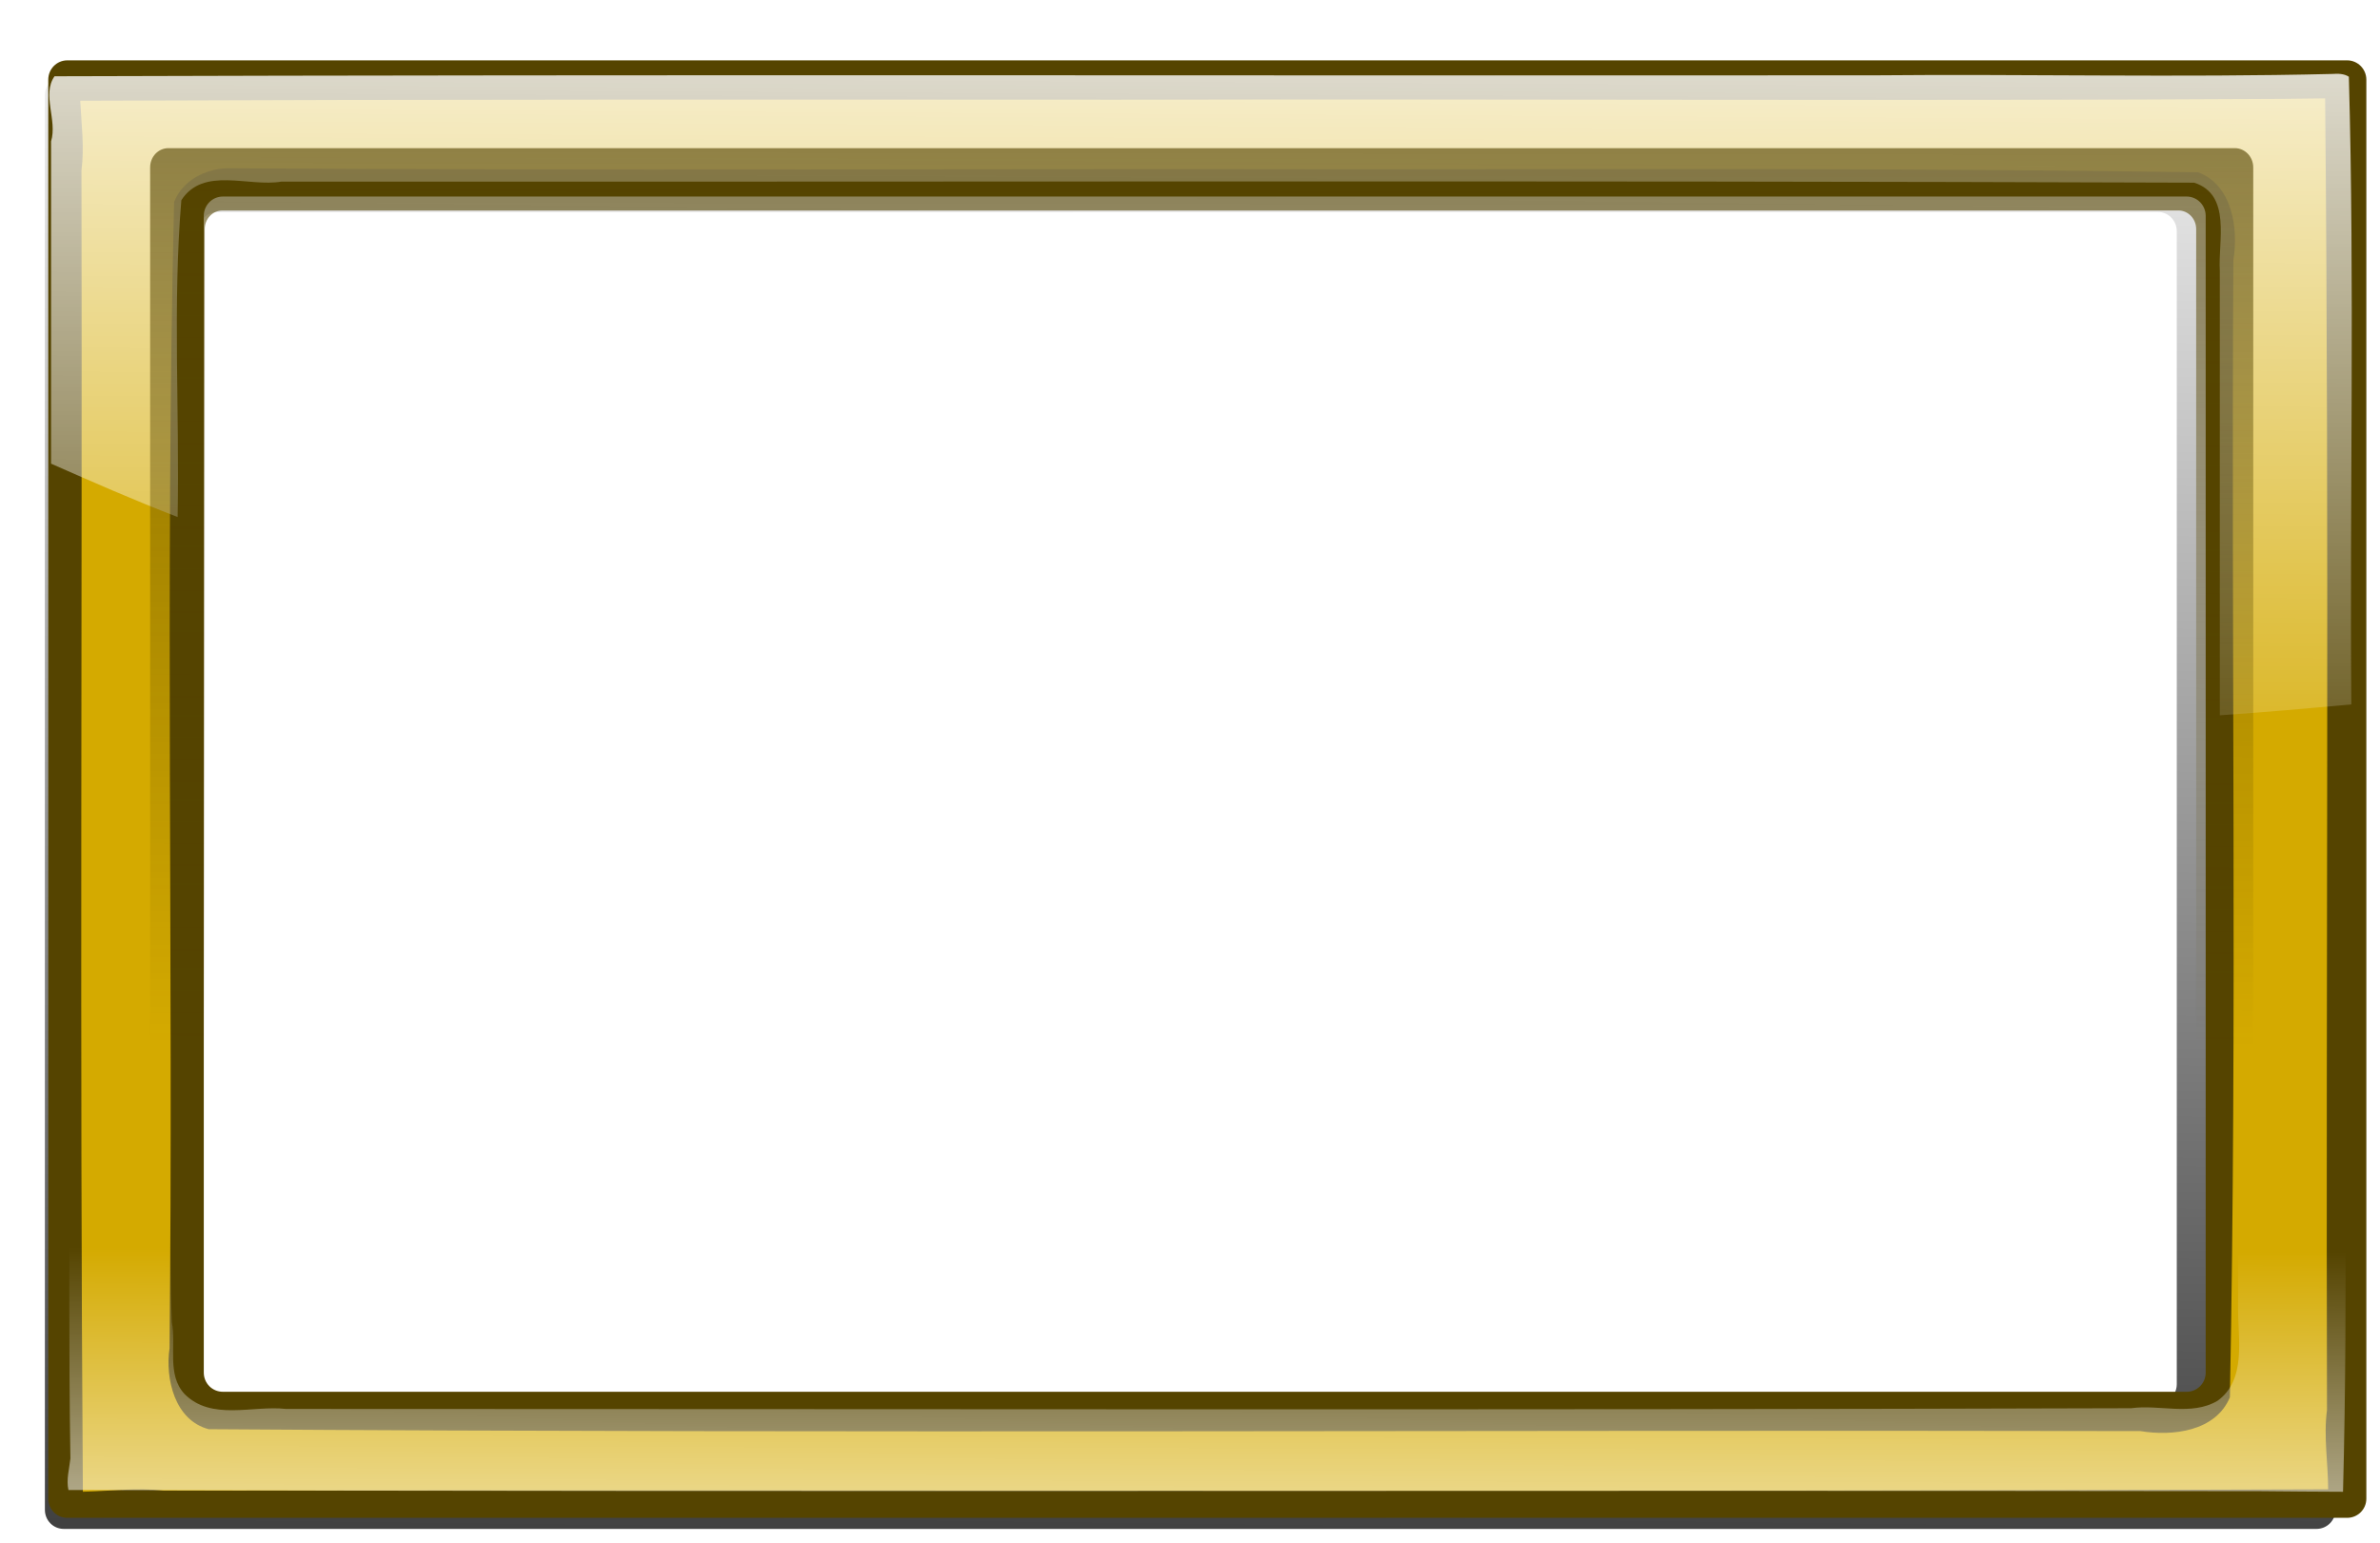 <?xml version="1.0"?><svg width="791.823" height="513.518" xmlns="http://www.w3.org/2000/svg" xmlns:xlink="http://www.w3.org/1999/xlink">
 <defs>
  <linearGradient id="linearGradient5268">
   <stop stop-color="#554400" offset="0" id="stop5270"/>
   <stop stop-color="#554400" stop-opacity="0" offset="1" id="stop5272"/>
  </linearGradient>
  <linearGradient id="linearGradient5205">
   <stop stop-color="#ff6600" offset="0" id="stop5207"/>
   <stop stop-color="#ff6600" stop-opacity="0" offset="1" id="stop5209"/>
  </linearGradient>
  <linearGradient id="linearGradient5195">
   <stop stop-color="#ff6600" offset="0" id="stop5197"/>
   <stop stop-color="#ff6600" stop-opacity="0" offset="1" id="stop5199"/>
  </linearGradient>
  <linearGradient id="linearGradient5129">
   <stop stop-color="#000080" offset="0" id="stop5131"/>
   <stop stop-color="#000080" stop-opacity="0" offset="1" id="stop5133"/>
  </linearGradient>
  <linearGradient id="linearGradient5056">
   <stop stop-color="#ffff00" offset="0" id="stop5058"/>
   <stop stop-color="#ffff00" stop-opacity="0" offset="1" id="stop5060"/>
  </linearGradient>
  <linearGradient id="linearGradient4867">
   <stop stop-color="#000000" offset="0" id="stop4869"/>
   <stop stop-color="#000000" stop-opacity="0" offset="1" id="stop4871"/>
  </linearGradient>
  <linearGradient id="linearGradient4852">
   <stop stop-color="#00ff00" offset="0" id="stop4854"/>
   <stop stop-color="#00ff00" stop-opacity="0" offset="1" id="stop4856"/>
  </linearGradient>
  <linearGradient id="linearGradient4793">
   <stop stop-color="#2b0000" offset="0" id="stop4795"/>
   <stop stop-color="#2b0000" stop-opacity="0" offset="1" id="stop4797"/>
  </linearGradient>
  <linearGradient id="linearGradient4761">
   <stop stop-color="#ffffff" offset="0" id="stop4763"/>
   <stop stop-color="#ffffff" stop-opacity="0" offset="1" id="stop4765"/>
  </linearGradient>
  <linearGradient id="linearGradient4748">
   <stop stop-color="#000000" offset="0" id="stop4750"/>
   <stop stop-color="#000000" stop-opacity="0" offset="1" id="stop4752"/>
  </linearGradient>
  <linearGradient id="linearGradient4722">
   <stop stop-color="#ff0000" offset="0" id="stop4724"/>
   <stop stop-color="#ff0000" stop-opacity="0" offset="1" id="stop4726"/>
  </linearGradient>
  <linearGradient id="linearGradient4638">
   <stop stop-color="#ff0000" offset="0" id="stop4640"/>
   <stop stop-color="#ff0000" stop-opacity="0" offset="1" id="stop4642"/>
  </linearGradient>
  <linearGradient gradientTransform="matrix(0.993,0,0,0.969,1.259,-1.952)" gradientUnits="userSpaceOnUse" xlink:href="#linearGradient4722" id="linearGradient4735" y2="274.644" x2="243.447" y1="-59.716" x1="249.508"/>
  <linearGradient gradientTransform="matrix(1.032,0,0,1.042,-7.503,-24.505)" gradientUnits="userSpaceOnUse" xlink:href="#linearGradient4748" id="linearGradient4754" y2="581.364" x2="265.712" y1="206.598" x1="273.793"/>
  <linearGradient gradientUnits="userSpaceOnUse" xlink:href="#linearGradient4761" id="linearGradient4767" y2="180.7" x2="171.726" y1="-22.341" x1="184.858"/>
  <linearGradient gradientTransform="translate(30.346,296.618)" gradientUnits="userSpaceOnUse" xlink:href="#linearGradient4761" id="linearGradient4771" y2="180.7" x2="171.726" y1="-22.341" x1="184.858"/>
  <linearGradient gradientTransform="translate(30.346,296.618)" gradientUnits="userSpaceOnUse" xlink:href="#linearGradient4761" id="linearGradient4775" y2="180.7" x2="171.726" y1="-22.341" x1="184.858"/>
  <linearGradient gradientTransform="translate(30.346,296.618)" gradientUnits="userSpaceOnUse" xlink:href="#linearGradient4761" id="linearGradient4779" y2="180.7" x2="171.726" y1="-22.341" x1="184.858"/>
  <linearGradient gradientUnits="userSpaceOnUse" xlink:href="#linearGradient4793" id="linearGradient4799" y2="217.065" x2="235.366" y1="374.649" x1="231.325"/>
  <linearGradient gradientTransform="translate(30.346,296.618)" gradientUnits="userSpaceOnUse" xlink:href="#linearGradient4793" id="linearGradient4803" y2="217.065" x2="235.366" y1="374.649" x1="231.325"/>
  <linearGradient gradientTransform="translate(30.346,296.618)" gradientUnits="userSpaceOnUse" xlink:href="#linearGradient4793" id="linearGradient4807" y2="217.065" x2="235.366" y1="374.649" x1="231.325"/>
  <linearGradient gradientTransform="translate(30.346,296.618)" gradientUnits="userSpaceOnUse" xlink:href="#linearGradient4793" id="linearGradient4811" y2="217.065" x2="235.366" y1="374.649" x1="231.325"/>
  <linearGradient gradientTransform="matrix(0.993,0,0,0.969,1.259,-1.952)" gradientUnits="userSpaceOnUse" xlink:href="#linearGradient4722" id="linearGradient4823" y2="274.644" x2="243.447" y1="-59.716" x1="249.508"/>
  <linearGradient gradientTransform="matrix(1.032,0,0,1.042,-7.503,-24.505)" gradientUnits="userSpaceOnUse" xlink:href="#linearGradient4748" id="linearGradient4825" y2="581.364" x2="265.712" y1="206.598" x1="273.793"/>
  <linearGradient gradientTransform="translate(30.346,296.618)" gradientUnits="userSpaceOnUse" xlink:href="#linearGradient4761" id="linearGradient4827" y2="180.7" x2="171.726" y1="-22.341" x1="184.858"/>
  <linearGradient gradientTransform="translate(30.346,296.618)" gradientUnits="userSpaceOnUse" xlink:href="#linearGradient4793" id="linearGradient4829" y2="217.065" x2="235.366" y1="374.649" x1="231.325"/>
  <linearGradient gradientTransform="matrix(1.661,0,0,1.661,140.111,482.529)" gradientUnits="userSpaceOnUse" xlink:href="#linearGradient4793" id="linearGradient4834" y2="217.065" x2="235.366" y1="374.649" x1="231.325"/>
  <linearGradient gradientTransform="matrix(1.661,0,0,1.661,-108.387,280.498)" gradientUnits="userSpaceOnUse" xlink:href="#linearGradient4761" id="linearGradient4837" y2="180.7" x2="171.726" y1="-22.341" x1="184.858"/>
  <linearGradient gradientTransform="matrix(1.715,0,0,1.732,77.236,-54.964)" gradientUnits="userSpaceOnUse" xlink:href="#linearGradient4748" id="linearGradient4840" y2="581.364" x2="265.712" y1="206.598" x1="273.793"/>
  <linearGradient gradientUnits="userSpaceOnUse" xlink:href="#linearGradient4852" id="linearGradient4858" y2="723.97" x2="528.452" y1="479.513" x1="530.473"/>
  <linearGradient gradientUnits="userSpaceOnUse" xlink:href="#linearGradient4867" id="linearGradient4873" y2="-11.726" x2="235.727" y1="419.199" x1="222.118"/>
  <linearGradient gradientTransform="matrix(1.715,0,0,1.732,77.236,-54.964)" gradientUnits="userSpaceOnUse" xlink:href="#linearGradient4748" id="linearGradient4875" y2="581.364" x2="265.712" y1="206.598" x1="273.793"/>
  <linearGradient gradientTransform="matrix(1.661,0,0,1.661,140.111,482.529)" gradientUnits="userSpaceOnUse" xlink:href="#linearGradient4793" id="linearGradient4877" y2="217.065" x2="235.366" y1="374.649" x1="231.325"/>
  <linearGradient gradientUnits="userSpaceOnUse" xlink:href="#linearGradient4852" id="linearGradient4879" y2="723.97" x2="528.452" y1="479.513" x1="530.473"/>
  <linearGradient gradientTransform="translate(-250.518,-200.01)" gradientUnits="userSpaceOnUse" xlink:href="#linearGradient4852" id="linearGradient4882" y2="723.97" x2="528.452" y1="479.513" x1="530.473"/>
  <linearGradient gradientTransform="matrix(1.715,0,0,1.732,77.236,-54.964)" gradientUnits="userSpaceOnUse" xlink:href="#linearGradient4748" id="linearGradient4888" y2="581.364" x2="265.712" y1="206.598" x1="273.793"/>
  <linearGradient gradientTransform="matrix(1.661,0,0,1.661,140.111,482.529)" gradientUnits="userSpaceOnUse" xlink:href="#linearGradient4793" id="linearGradient4890" y2="217.065" x2="235.366" y1="374.649" x1="231.325"/>
  <linearGradient gradientTransform="matrix(1.674,0,0,1.661,-110.69,282.518)" gradientUnits="userSpaceOnUse" xlink:href="#linearGradient4793" id="linearGradient4893" y2="217.065" x2="235.366" y1="374.649" x1="231.325"/>
  <linearGradient gradientTransform="matrix(1.706,0,0,1.732,-172.795,-254.975)" gradientUnits="userSpaceOnUse" xlink:href="#linearGradient4748" id="linearGradient4896" y2="581.364" x2="265.712" y1="206.598" x1="273.793"/>
  <linearGradient gradientUnits="userSpaceOnUse" xlink:href="#linearGradient4867" id="linearGradient4911" y2="-11.726" x2="235.727" y1="419.199" x1="222.118"/>
  <linearGradient gradientTransform="matrix(1.706,0,0,1.732,-160.673,322.833)" gradientUnits="userSpaceOnUse" xlink:href="#linearGradient4748" id="linearGradient4913" y2="581.364" x2="265.712" y1="206.598" x1="273.793"/>
  <linearGradient gradientTransform="matrix(1.674,0,0,1.661,-98.568,860.326)" gradientUnits="userSpaceOnUse" xlink:href="#linearGradient4793" id="linearGradient4915" y2="217.065" x2="235.366" y1="374.649" x1="231.325"/>
  <linearGradient gradientTransform="translate(-238.396,377.797)" gradientUnits="userSpaceOnUse" xlink:href="#linearGradient4852" id="linearGradient4917" y2="723.97" x2="528.452" y1="479.513" x1="530.473"/>
  <linearGradient gradientTransform="matrix(1.661,0,0,1.661,-96.265,858.305)" gradientUnits="userSpaceOnUse" xlink:href="#linearGradient4761" id="linearGradient4919" y2="180.7" x2="171.726" y1="-22.341" x1="184.858"/>
  <linearGradient gradientUnits="userSpaceOnUse" xlink:href="#linearGradient4867" id="linearGradient4929" y2="-11.726" x2="235.727" y1="419.199" x1="222.118"/>
  <linearGradient gradientTransform="matrix(1.706,0,0,1.732,-172.795,-254.975)" gradientUnits="userSpaceOnUse" xlink:href="#linearGradient4748" id="linearGradient4931" y2="581.364" x2="265.712" y1="206.598" x1="273.793"/>
  <linearGradient gradientTransform="matrix(1.674,0,0,1.661,-110.69,282.518)" gradientUnits="userSpaceOnUse" xlink:href="#linearGradient4793" id="linearGradient4933" y2="217.065" x2="235.366" y1="374.649" x1="231.325"/>
  <linearGradient gradientTransform="translate(-250.518,-200.01)" gradientUnits="userSpaceOnUse" xlink:href="#linearGradient4852" id="linearGradient4935" y2="723.97" x2="528.452" y1="479.513" x1="530.473"/>
  <linearGradient gradientTransform="matrix(1.661,0,0,1.661,-108.387,280.498)" gradientUnits="userSpaceOnUse" xlink:href="#linearGradient4761" id="linearGradient4937" y2="180.7" x2="171.726" y1="-22.341" x1="184.858"/>
  <linearGradient gradientTransform="matrix(1.661,0,0,-1.661,-114.38,810.912)" gradientUnits="userSpaceOnUse" xlink:href="#linearGradient4761-4" id="linearGradient4919-7" y2="70.029" x2="187.536" y1="-22.341" x1="184.858"/>
  <linearGradient id="linearGradient4761-4">
   <stop stop-color="#ffffff" offset="0" id="stop4763-4"/>
   <stop stop-color="#ffffff" stop-opacity="0" offset="1" id="stop4765-9"/>
  </linearGradient>
  <linearGradient gradientTransform="matrix(1.756,0,0,1.732,-24.976,-139.637)" gradientUnits="userSpaceOnUse" xlink:href="#linearGradient4748-0" id="linearGradient4913-4" y2="581.364" x2="265.712" y1="206.598" x1="273.793"/>
  <linearGradient id="linearGradient4748-0">
   <stop stop-color="#000000" offset="0" id="stop4750-4"/>
   <stop stop-color="#000000" stop-opacity="0" offset="1" id="stop4752-3"/>
  </linearGradient>
  <linearGradient gradientUnits="userSpaceOnUse" xlink:href="#linearGradient4867-7" id="linearGradient4911-6" y2="-11.726" x2="235.727" y1="419.199" x1="222.118"/>
  <linearGradient id="linearGradient4867-7">
   <stop stop-color="#000000" offset="0" id="stop4869-3"/>
   <stop stop-color="#000000" stop-opacity="0" offset="1" id="stop4871-3"/>
  </linearGradient>
  <linearGradient gradientUnits="userSpaceOnUse" xlink:href="#linearGradient4867-7" id="linearGradient4977" y2="-11.726" x2="235.727" y1="419.199" x1="222.118"/>
  <linearGradient gradientTransform="translate(262.64,171.726)" gradientUnits="userSpaceOnUse" xlink:href="#linearGradient5056" id="linearGradient5062" y2="885.603" x2="231.467" y1="216.882" x1="239.549"/>
  <linearGradient gradientTransform="matrix(1.661,0,0,1.661,-112.359,270.577)" gradientUnits="userSpaceOnUse" xlink:href="#linearGradient4761-6" id="linearGradient4919-3" y2="180.7" x2="171.726" y1="-22.341" x1="184.858"/>
  <linearGradient id="linearGradient4761-6">
   <stop stop-color="#ffffff" offset="0" id="stop4763-0"/>
   <stop stop-color="#ffffff" stop-opacity="0" offset="1" id="stop4765-6"/>
  </linearGradient>
  <linearGradient gradientTransform="matrix(1.674,0,0,1.661,-118.703,272.597)" gradientUnits="userSpaceOnUse" xlink:href="#linearGradient4793-7" id="linearGradient4915-8" y2="217.065" x2="235.366" y1="374.649" x1="231.325"/>
  <linearGradient id="linearGradient4793-7">
   <stop stop-color="#2b0000" offset="0" id="stop4795-3"/>
   <stop stop-color="#2b0000" stop-opacity="0" offset="1" id="stop4797-5"/>
  </linearGradient>
  <linearGradient gradientTransform="matrix(1.706,0,0,1.732,-174.747,-268.937)" gradientUnits="userSpaceOnUse" xlink:href="#linearGradient4748-6" id="linearGradient4913-8" y2="581.364" x2="265.712" y1="206.598" x1="273.793"/>
  <linearGradient id="linearGradient4748-6">
   <stop stop-color="#000000" offset="0" id="stop4750-6"/>
   <stop stop-color="#000000" stop-opacity="0" offset="1" id="stop4752-38"/>
  </linearGradient>
  <linearGradient gradientUnits="userSpaceOnUse" xlink:href="#linearGradient4867-71" id="linearGradient4911-65" y2="-11.726" x2="235.727" y1="419.199" x1="222.118"/>
  <linearGradient id="linearGradient4867-71">
   <stop stop-color="#000000" offset="0" id="stop4869-9"/>
   <stop stop-color="#000000" stop-opacity="0" offset="1" id="stop4871-4"/>
  </linearGradient>
  <filter id="filter4787-8" color-interpolation-filters="sRGB">
   <feGaussianBlur stdDeviation="3.793" id="feGaussianBlur4789-9"/>
  </filter>
  <linearGradient gradientUnits="userSpaceOnUse" xlink:href="#linearGradient4867-71" id="linearGradient4977-5" y2="-11.726" x2="235.727" y1="419.199" x1="222.118"/>
  <linearGradient gradientUnits="userSpaceOnUse" xlink:href="#linearGradient5129" id="linearGradient5135" y2="467.4" x2="275.914" y1="160.314" x1="296.117"/>
  <linearGradient gradientTransform="matrix(1.661,0,0,-1.661,-114.38,810.912)" gradientUnits="userSpaceOnUse" xlink:href="#linearGradient4761-4" id="linearGradient5139" y2="70.029" x2="187.536" y1="-22.341" x1="184.858"/>
  <linearGradient gradientTransform="matrix(1.661,0,0,-1.661,-114.38,808.912)" gradientUnits="userSpaceOnUse" xlink:href="#linearGradient4761-4" id="linearGradient5143" y2="70.029" x2="187.536" y1="-22.341" x1="184.858"/>
  <linearGradient gradientUnits="userSpaceOnUse" xlink:href="#linearGradient4867-71" id="linearGradient5166" y2="-11.726" x2="235.727" y1="419.199" x1="222.118"/>
  <linearGradient gradientTransform="matrix(1.706,0,0,1.732,-174.747,-268.937)" gradientUnits="userSpaceOnUse" xlink:href="#linearGradient4748-6" id="linearGradient5168" y2="581.364" x2="265.712" y1="206.598" x1="273.793"/>
  <linearGradient gradientTransform="matrix(1.674,0,0,1.661,-118.703,272.597)" gradientUnits="userSpaceOnUse" xlink:href="#linearGradient4793-7" id="linearGradient5170" y2="217.065" x2="235.366" y1="374.649" x1="231.325"/>
  <linearGradient gradientTransform="matrix(1.661,0,0,1.661,-112.359,270.577)" gradientUnits="userSpaceOnUse" xlink:href="#linearGradient4761-6" id="linearGradient5172" y2="180.7" x2="171.726" y1="-22.341" x1="184.858"/>
  <linearGradient gradientUnits="userSpaceOnUse" xlink:href="#linearGradient5129" id="linearGradient5174" y2="467.4" x2="275.914" y1="160.314" x1="296.117"/>
  <linearGradient gradientTransform="matrix(1.661,0,0,-1.661,-114.38,808.912)" gradientUnits="userSpaceOnUse" xlink:href="#linearGradient4761-4" id="linearGradient5176" y2="70.029" x2="187.536" y1="-22.341" x1="184.858"/>
  <linearGradient gradientTransform="matrix(1.661,0,0,-1.661,-118.42,808.912)" gradientUnits="userSpaceOnUse" xlink:href="#linearGradient4761-4" id="linearGradient5179" y2="70.029" x2="187.536" y1="-22.341" x1="184.858"/>
  <linearGradient gradientTransform="matrix(1.661,0,0,1.661,-112.359,270.577)" gradientUnits="userSpaceOnUse" xlink:href="#linearGradient4761-6" id="linearGradient5185" y2="180.7" x2="171.726" y1="-22.341" x1="184.858"/>
  <linearGradient gradientTransform="matrix(1.674,0,0,1.661,-122.744,274.617)" gradientUnits="userSpaceOnUse" xlink:href="#linearGradient4793-7" id="linearGradient5188" y2="217.065" x2="235.366" y1="374.649" x1="231.325"/>
  <linearGradient gradientTransform="matrix(1.706,0,0,1.732,-174.747,-264.896)" gradientUnits="userSpaceOnUse" xlink:href="#linearGradient4748-6" id="linearGradient5191" y2="581.364" x2="265.712" y1="206.598" x1="273.793"/>
  <linearGradient gradientUnits="userSpaceOnUse" xlink:href="#linearGradient5195" id="linearGradient5201" y2="471.441" x2="316.32" y1="208.801" x1="316.32"/>
  <linearGradient gradientTransform="matrix(0.984,0,0,1,10.716,0)" gradientUnits="userSpaceOnUse" xlink:href="#linearGradient5205" id="linearGradient5211" y2="562.354" x2="308.239" y1="22.933" x1="314.3"/>
  <linearGradient gradientUnits="userSpaceOnUse" xlink:href="#linearGradient4867-71" id="linearGradient5228" y2="-11.726" x2="235.727" y1="419.199" x1="222.118"/>
  <linearGradient gradientTransform="matrix(1.706,0,0,1.732,-174.747,-264.896)" gradientUnits="userSpaceOnUse" xlink:href="#linearGradient4748-6" id="linearGradient5230" y2="581.364" x2="265.712" y1="206.598" x1="273.793"/>
  <linearGradient gradientTransform="matrix(1.674,0,0,1.661,-122.744,274.617)" gradientUnits="userSpaceOnUse" xlink:href="#linearGradient4793-7" id="linearGradient5232" y2="217.065" x2="235.366" y1="374.649" x1="231.325"/>
  <linearGradient gradientUnits="userSpaceOnUse" xlink:href="#linearGradient5195" id="linearGradient5234" y2="471.441" x2="316.32" y1="208.801" x1="316.32"/>
  <linearGradient gradientTransform="matrix(0.984,0,0,1,10.716,0)" gradientUnits="userSpaceOnUse" xlink:href="#linearGradient5205" id="linearGradient5236" y2="562.354" x2="308.239" y1="22.933" x1="314.3"/>
  <linearGradient gradientTransform="matrix(1.661,0,0,1.661,-112.359,270.577)" gradientUnits="userSpaceOnUse" xlink:href="#linearGradient4761-6" id="linearGradient5238" y2="180.7" x2="171.726" y1="-22.341" x1="184.858"/>
  <linearGradient gradientTransform="matrix(1.661,0,0,-1.661,-118.42,808.912)" gradientUnits="userSpaceOnUse" xlink:href="#linearGradient4761-4" id="linearGradient5240" y2="70.029" x2="187.536" y1="-22.341" x1="184.858"/>
  <linearGradient gradientTransform="matrix(1.661,0,0,-1.661,-348.735,667.491)" gradientUnits="userSpaceOnUse" xlink:href="#linearGradient4761-4" id="linearGradient5243" y2="70.029" x2="187.536" y1="-22.341" x1="184.858"/>
  <linearGradient gradientTransform="matrix(1.661,0,0,1.661,-350.755,129.155)" gradientUnits="userSpaceOnUse" xlink:href="#linearGradient4761-6" id="linearGradient5246" y2="180.7" x2="171.726" y1="-22.341" x1="184.858"/>
  <linearGradient gradientTransform="matrix(1.674,0,0,1.661,527.794,38.242)" gradientUnits="userSpaceOnUse" xlink:href="#linearGradient4793-7" id="linearGradient5255" y2="217.065" x2="235.366" y1="374.649" x1="231.325"/>
  <linearGradient gradientTransform="matrix(1.706,0,0,1.732,-136.361,-422.48)" gradientUnits="userSpaceOnUse" xlink:href="#linearGradient4748-6" id="linearGradient5258" y2="581.364" x2="265.712" y1="206.598" x1="273.793"/>
  <linearGradient gradientUnits="userSpaceOnUse" xlink:href="#linearGradient5268" id="linearGradient5274" y2="483.562" x2="33.478" y1="4.75" x1="35.498"/>
  <linearGradient gradientUnits="userSpaceOnUse" xlink:href="#linearGradient4867-71" id="linearGradient5276" y2="-11.726" x2="235.727" y1="419.199" x1="222.118"/>
  <linearGradient xlink:href="#linearGradient4867-71" id="linearGradient5286" y2="-0.095" x2="0.468" y1="1.381" x1="0.439"/>
  <linearGradient xlink:href="#linearGradient4761-6" id="linearGradient5288" y2="1.261" x2="0.329" y1="-0.32" x1="0.358"/>
  <linearGradient xlink:href="#linearGradient4761-4" id="linearGradient5290" y2="0.605" x2="0.362" y1="1.354" x1="0.356"/>
  <linearGradient xlink:href="#linearGradient5268" id="linearGradient5292" y2="0.703" x2="0.454" y1="-0.424" x1="0.457"/>
 </defs>
 <g>
  <title>Layer 1</title>
  <g id="layer1">
   <g id="g5278">
    <path fill="url(#linearGradient5286)" filter="url(#filter4787-8)" id="path4899" d="m21.211,25.355c-3.497,0 -6.277,2.87 -6.277,6.416l0,470.591c0,3.546 2.78,6.364 6.277,6.364l749.487,0c3.497,0 6.328,-2.819 6.328,-6.364l0,-470.591c0,-3.546 -2.831,-6.416 -6.328,-6.416l-749.487,0zm51.133,45.171l645.589,0c3.497,0 6.277,2.87 6.277,6.416l0,383.614c0,3.546 -2.78,6.364 -6.277,6.364l-645.589,0c-3.497,0 -6.277,-2.819 -6.277,-6.364l0,-383.614c0,-3.546 2.78,-6.416 6.277,-6.416z"/>
    <path fill="#554400" id="path4901" d="m22.407,20.077c-3.539,0 -6.352,2.88 -6.352,6.437l0,472.146c0,3.557 2.813,6.385 6.352,6.385l758.468,0c3.539,0 6.404,-2.828 6.404,-6.385l0,-472.146c0,-3.557 -2.865,-6.437 -6.404,-6.437l-758.468,0zm51.745,45.32l653.325,0c3.539,0 6.352,2.88 6.352,6.437l0,384.881c0,3.557 -2.813,6.385 -6.352,6.385l-653.325,0c-3.539,0 -6.352,-2.828 -6.352,-6.385l0,-384.881c0,-3.557 2.813,-6.437 6.352,-6.437z"/>
    <path fill="#d4aa00" id="path5203" d="m759.791,32.895c-129.415,0.76 -258.833,-0.016 -388.25,0.29c-114.938,-0.047 -229.959,-0.126 -344.844,0.335c0.395,7.749 1.403,15.445 0.411,23.188c0.286,146.552 -0.593,293.106 0.464,439.656c8.99,-0.209 17.95,-1.408 26.938,-0.378c240.021,-0.283 480.043,0.512 720.062,-0.435c-0.011,-8.807 -1.559,-17.547 -0.382,-26.344c-0.372,-145.489 0.771,-290.983 -0.618,-436.469c-4.594,0.052 -9.188,0.104 -13.781,0.156l0,-0zm-684.125,23.094c124.8,0.852 249.604,0.116 374.406,0.353c93.764,-0.021 187.591,-0.464 281.312,0.991c11.319,4.364 13.368,18.583 11.656,29.281c-0.773,126.092 1.292,252.282 -1.156,378.312c-4.707,11.34 -19.038,13.039 -29.781,11.25c-214.216,-0.423 -428.455,0.821 -642.656,-0.625c-11.27,-2.94 -14.542,-16.706 -13.031,-26.969c1.302,-127.104 -1.51,-254.29 1.5,-381.344c2.708,-7.119 10.407,-11.088 17.75,-11.25z"/>
    <path fill="url(#linearGradient5288)" id="path4909-8" d="m776.061,24.604c-51.067,1.242 -102.201,-0.02 -153.298,0.467c-201.532,0.144 -403.148,-0.322 -604.627,0.311c-4.275,6.122 1.014,14.61 -1.142,21.648c0,35.751 0,71.501 0,107.252c13.935,6.157 27.885,12.276 42.101,17.754c0.683,-35.11 -1.689,-70.502 1.246,-105.435c7.388,-11.335 22.399,-4.266 33.328,-6.178c212.11,0.127 424.265,-0.405 636.346,0.363c12.496,4.058 7.886,19.532 8.514,29.331c0,49.3 0,98.599 0,147.899c14.604,-1.004 29.187,-2.284 43.762,-3.634c-0.567,-69.571 1.113,-139.488 -0.831,-208.845c-1.548,-1.031 -3.6,-1.065 -5.399,-0.934l0,0z"/>
    <path fill="url(#linearGradient5290)" id="path4909" d="m744.613,435.119c-0.116,10.282 2.913,23.978 -6.875,31c-8.671,5.097 -19.234,1.132 -28.687,2.45c-204.644,0.634 -409.299,0.257 -613.938,0.237c-11.082,-1.251 -24.814,4.076 -33.781,-5.031c-5.897,-6.508 -2.65,-15.962 -4.159,-23.843c-0.965,-26.942 0.237,-53.896 -0.028,-80.844c-11.467,4.58 -22.741,9.456 -34.063,14.469c0.087,37.23 -0.268,74.613 0.344,111.75c-0.392,3.499 -1.415,7.03 -0.656,10.469c243.072,0.722 486.148,0.042 729.218,0.396c9.177,0.074 18.354,0.187 27.532,0.198c1.78,-67.27 0.185,-134.564 0.719,-201.844c-11.864,-1.125 -23.738,-2.15 -35.625,-3c0,47.865 0,95.729 0,143.594l-0,0z"/>
    <path fill="url(#linearGradient5292)" id="path4907" d="m56.04,49.295c-3.396,0 -6.09,2.866 -6.09,6.412l0,412.107c0,3.547 2.693,6.412 6.09,6.412l12.077,0l0,-397.999c0,-3.431 2.65,-6.199 5.936,-6.199l650.676,0c3.286,0 5.936,2.768 5.936,6.199l0,397.999l12.845,0c3.396,0 6.141,-2.866 6.141,-6.412l0,-412.107c0,-3.546 -2.745,-6.412 -6.141,-6.412l-687.47,0l-0,0z"/>
   </g>
  </g>
 </g>
</svg>